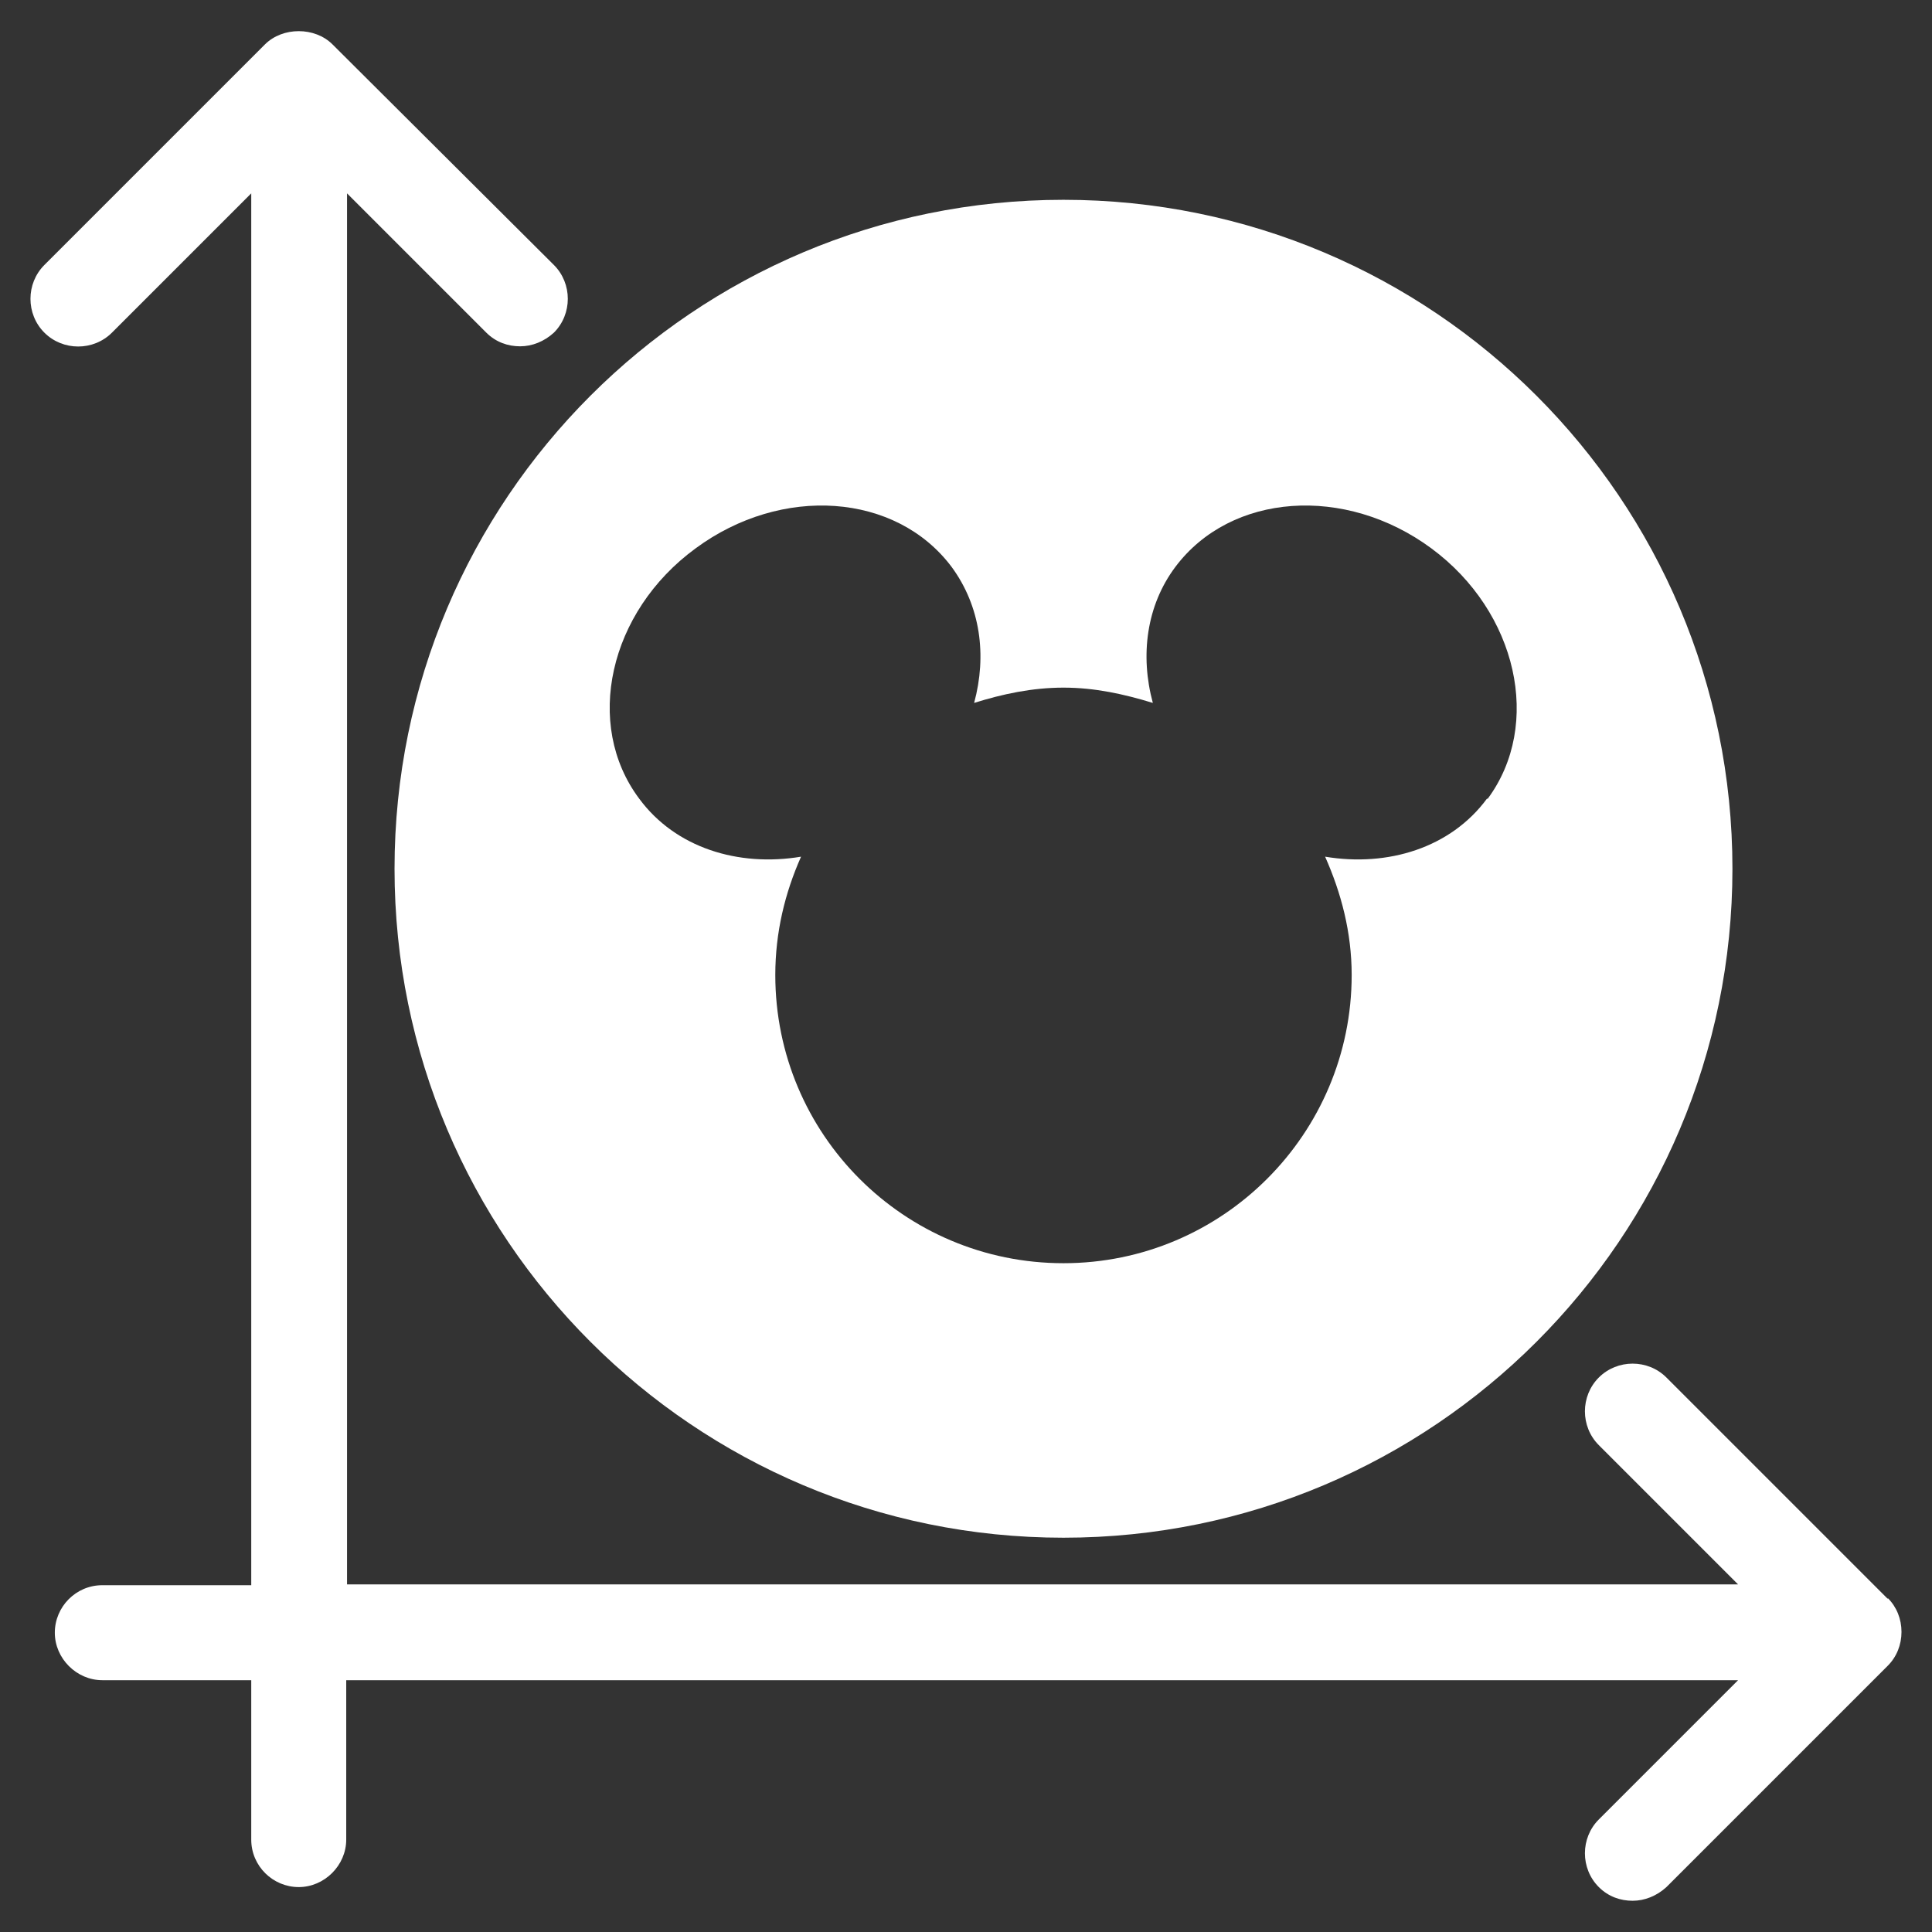 <svg width="24" height="24" viewBox="0 0 24 24" fill="none" xmlns="http://www.w3.org/2000/svg">
<rect x="0" y="0" width="24" height="24" fill="#333333" stroke="none"/>
<path d="M23.451 19.862L20.701 17.112C20.471 16.882 20.091 16.882 19.861 17.112C19.631 17.342 19.631 17.722 19.861 17.952L21.591 19.682H4.311V2.402L6.041 4.132C6.161 4.252 6.311 4.302 6.461 4.302C6.611 4.302 6.761 4.242 6.881 4.132C7.111 3.902 7.111 3.522 6.881 3.292L4.131 0.552C3.911 0.332 3.511 0.332 3.291 0.552L0.551 3.292C0.321 3.522 0.321 3.902 0.551 4.132C0.781 4.362 1.161 4.362 1.391 4.132L3.121 2.402V19.692H1.271C0.941 19.692 0.681 19.962 0.681 20.282C0.681 20.602 0.951 20.872 1.271 20.872H3.121V22.852C3.121 23.182 3.391 23.442 3.711 23.442C4.031 23.442 4.301 23.172 4.301 22.852V20.872H21.591L19.861 22.602C19.631 22.832 19.631 23.212 19.861 23.442C19.981 23.562 20.131 23.612 20.281 23.612C20.431 23.612 20.581 23.552 20.701 23.442L23.451 20.692C23.561 20.582 23.621 20.432 23.621 20.272C23.621 20.112 23.561 19.962 23.451 19.852V19.862Z" fill="white"/>
<path d="M13.211 2.482C8.621 2.482 4.901 6.202 4.901 10.792C4.901 15.382 8.621 19.102 13.211 19.102C17.801 19.102 21.521 15.382 21.521 10.792C21.521 6.202 17.801 2.482 13.211 2.482ZM18.471 9.922C18.021 10.532 17.241 10.772 16.461 10.642C16.661 11.092 16.791 11.582 16.791 12.112C16.791 14.082 15.191 15.692 13.211 15.692C11.231 15.692 9.631 14.092 9.631 12.112C9.631 11.582 9.751 11.092 9.951 10.642C9.171 10.772 8.391 10.532 7.941 9.922C7.251 9.002 7.561 7.602 8.641 6.812C9.711 6.022 11.131 6.122 11.821 7.042C12.181 7.532 12.261 8.142 12.101 8.732C12.451 8.622 12.821 8.542 13.211 8.542C13.601 8.542 13.961 8.622 14.321 8.732C14.161 8.142 14.241 7.522 14.601 7.042C15.291 6.122 16.711 6.022 17.781 6.812C18.851 7.602 19.161 9.002 18.481 9.922H18.471Z" fill="white"/>
</svg>
